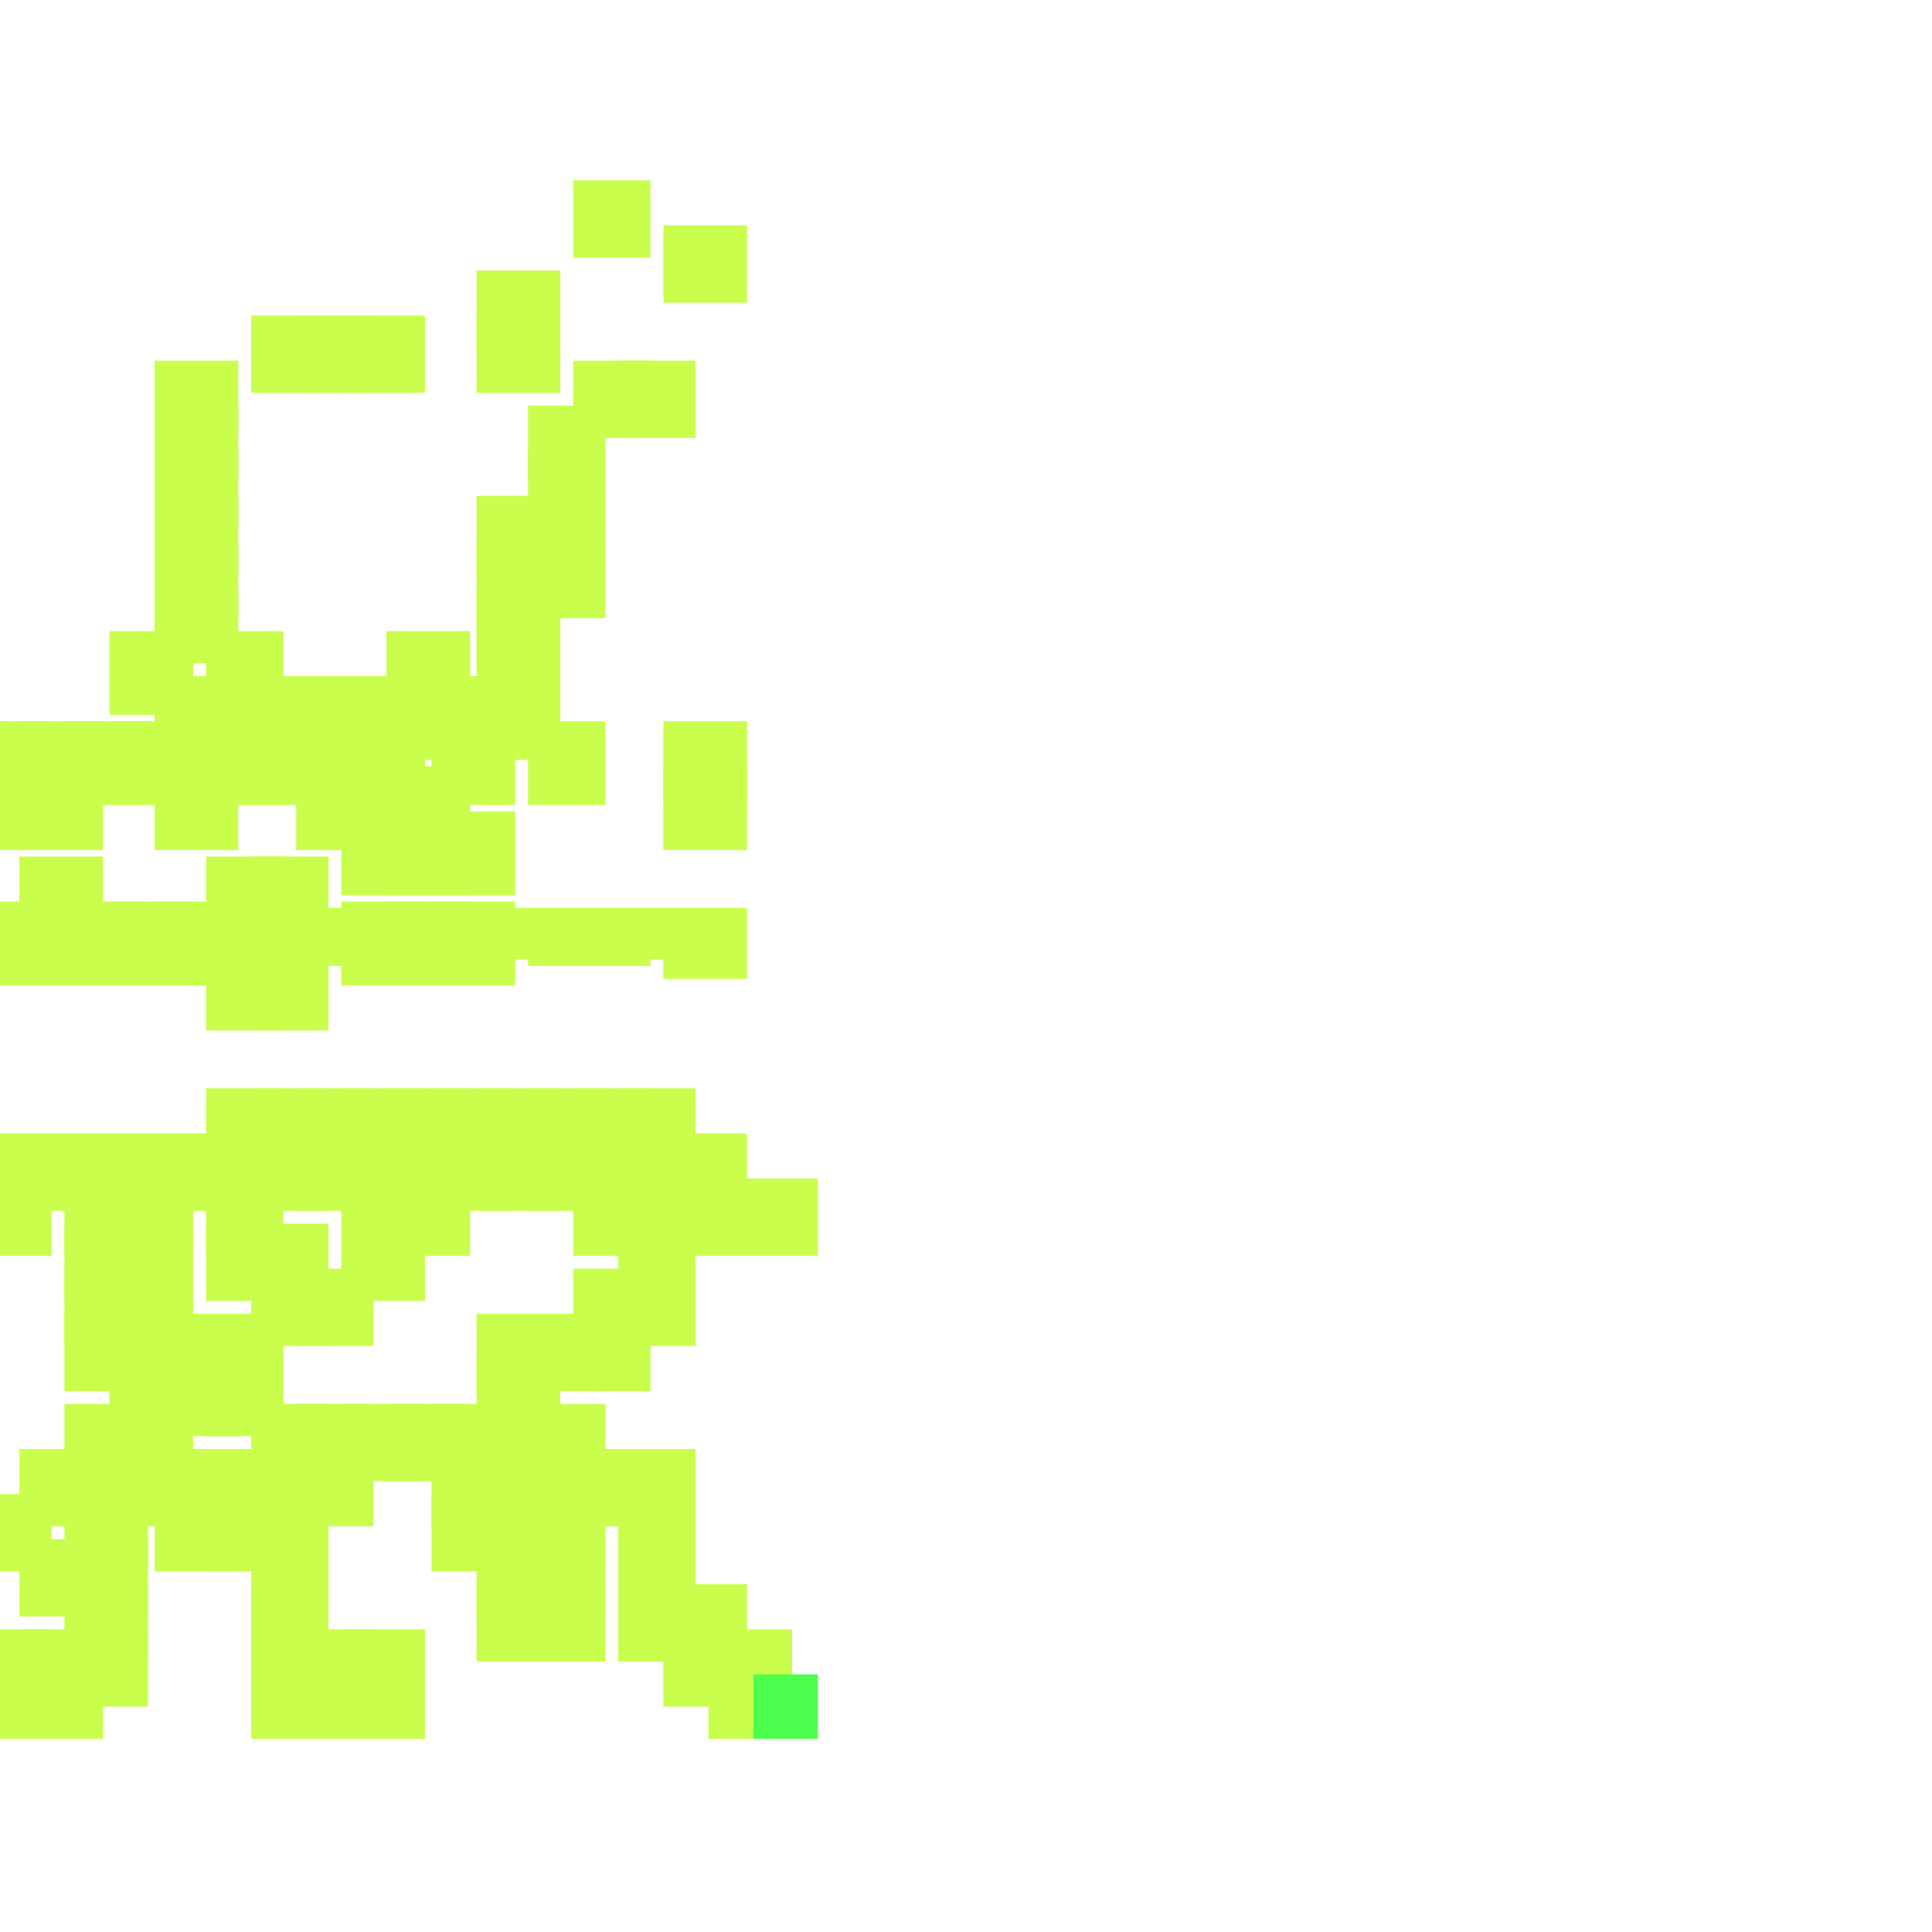 <?xml version="1.0" encoding="utf-8"?>
<svg xmlns="http://www.w3.org/2000/svg" width="300" height="300" viewBox="0 0 300 300" class="creatureMap" style="position:absolute;">
<defs>
    <filter id="blur" x="-30%" y="-30%" width="160%" height="160%">
        <feGaussianBlur stdDeviation="3" />
    </filter>
    <style>
        .spawningMap-very-common { fill: #0F0; }
        .spawningMap-common { fill: #B2FF00; }
        .spawningMap-uncommon { fill: #FF0; }
        .spawningMap-very-uncommon { fill: #FC0; }
        .spawningMap-rare { fill: #F60; }
        .spawningMap-very-rare { fill: #F00; }
        .spawning-map-point { stroke:black; stroke-width:1; }
    </style>
</defs>
<g filter="url(#blur)" opacity="0.7">
    <g class="spawningMap-common">
        <rect x="32" y="169" width="12" height="12" />
        <rect x="39" y="169" width="12" height="12" />
        <rect x="46" y="169" width="12" height="12" />
        <rect x="53" y="169" width="13" height="12" />
        <rect x="60" y="169" width="13" height="12" />
        <rect x="67" y="169" width="13" height="12" />
        <rect x="74" y="169" width="13" height="12" />
        <rect x="82" y="169" width="12" height="12" />
        <rect x="89" y="169" width="12" height="12" />
        <rect x="96" y="169" width="12" height="12" />
        <rect x="0" y="176" width="8" height="12" />
        <rect x="3" y="176" width="13" height="12" />
        <rect x="10" y="176" width="13" height="12" />
        <rect x="17" y="176" width="13" height="12" />
        <rect x="24" y="176" width="13" height="12" />
        <rect x="32" y="176" width="12" height="12" />
        <rect x="39" y="176" width="12" height="12" />
        <rect x="46" y="176" width="12" height="12" />
        <rect x="53" y="176" width="13" height="12" />
        <rect x="60" y="176" width="13" height="12" />
        <rect x="67" y="176" width="13" height="12" />
        <rect x="74" y="176" width="13" height="12" />
        <rect x="82" y="176" width="12" height="12" />
        <rect x="89" y="176" width="12" height="12" />
        <rect x="96" y="176" width="12" height="12" />
        <rect x="103" y="176" width="13" height="12" />
        <rect x="0" y="183" width="1" height="12" />
        <rect x="0" y="183" width="8" height="12" />
        <rect x="10" y="183" width="13" height="12" />
        <rect x="17" y="183" width="13" height="12" />
        <rect x="32" y="183" width="12" height="12" />
        <rect x="53" y="183" width="13" height="12" />
        <rect x="60" y="183" width="13" height="12" />
        <rect x="89" y="183" width="12" height="12" />
        <rect x="96" y="183" width="12" height="12" />
        <rect x="103" y="183" width="13" height="12" />
        <rect x="110" y="183" width="13" height="12" />
        <rect x="117" y="183" width="10" height="12" />
        <rect x="10" y="190" width="13" height="12" />
        <rect x="17" y="190" width="13" height="12" />
        <rect x="32" y="190" width="12" height="12" />
        <rect x="39" y="190" width="12" height="12" />
        <rect x="53" y="190" width="13" height="12" />
        <rect x="96" y="190" width="12" height="12" />
        <rect x="10" y="197" width="13" height="12" />
        <rect x="17" y="197" width="13" height="12" />
        <rect x="39" y="197" width="12" height="12" />
        <rect x="46" y="197" width="12" height="12" />
        <rect x="89" y="197" width="12" height="12" />
        <rect x="96" y="197" width="12" height="12" />
        <rect x="10" y="204" width="13" height="12" />
        <rect x="17" y="204" width="13" height="12" />
        <rect x="24" y="204" width="13" height="12" />
        <rect x="32" y="204" width="12" height="12" />
        <rect x="74" y="204" width="13" height="12" />
        <rect x="82" y="204" width="12" height="12" />
        <rect x="89" y="204" width="12" height="12" />
        <rect x="17" y="211" width="13" height="12" />
        <rect x="24" y="211" width="13" height="12" />
        <rect x="32" y="211" width="12" height="12" />
        <rect x="74" y="211" width="13" height="12" />
        <rect x="10" y="218" width="13" height="12" />
        <rect x="17" y="218" width="13" height="12" />
        <rect x="39" y="218" width="12" height="12" />
        <rect x="46" y="218" width="12" height="12" />
        <rect x="53" y="218" width="13" height="12" />
        <rect x="60" y="218" width="13" height="12" />
        <rect x="67" y="218" width="13" height="12" />
        <rect x="74" y="218" width="13" height="12" />
        <rect x="82" y="218" width="12" height="12" />
        <rect x="3" y="225" width="13" height="12" />
        <rect x="10" y="225" width="13" height="12" />
        <rect x="17" y="225" width="13" height="12" />
        <rect x="24" y="225" width="13" height="12" />
        <rect x="32" y="225" width="12" height="12" />
        <rect x="39" y="225" width="12" height="12" />
        <rect x="46" y="225" width="12" height="12" />
        <rect x="67" y="225" width="13" height="12" />
        <rect x="74" y="225" width="13" height="12" />
        <rect x="82" y="225" width="12" height="12" />
        <rect x="89" y="225" width="12" height="12" />
        <rect x="96" y="225" width="12" height="12" />
        <rect x="0" y="232" width="8" height="12" />
        <rect x="10" y="232" width="13" height="12" />
        <rect x="24" y="232" width="13" height="12" />
        <rect x="32" y="232" width="12" height="12" />
        <rect x="39" y="232" width="12" height="12" />
        <rect x="67" y="232" width="13" height="12" />
        <rect x="74" y="232" width="13" height="12" />
        <rect x="82" y="232" width="12" height="12" />
        <rect x="96" y="232" width="12" height="12" />
        <rect x="3" y="239" width="13" height="12" />
        <rect x="10" y="239" width="13" height="12" />
        <rect x="39" y="239" width="12" height="12" />
        <rect x="74" y="239" width="13" height="12" />
        <rect x="82" y="239" width="12" height="12" />
        <rect x="96" y="239" width="12" height="12" />
        <rect x="10" y="246" width="13" height="12" />
        <rect x="39" y="246" width="12" height="12" />
        <rect x="74" y="246" width="13" height="12" />
        <rect x="82" y="246" width="12" height="12" />
        <rect x="96" y="246" width="12" height="12" />
        <rect x="103" y="246" width="13" height="12" />
        <rect x="0" y="253" width="8" height="12" />
        <rect x="3" y="253" width="13" height="12" />
        <rect x="10" y="253" width="13" height="12" />
        <rect x="39" y="253" width="12" height="12" />
        <rect x="46" y="253" width="12" height="12" />
        <rect x="53" y="253" width="13" height="12" />
        <rect x="103" y="253" width="13" height="12" />
        <rect x="110" y="253" width="13" height="12" />
        <rect x="110" y="260" width="13" height="10" />
        <rect x="53" y="260" width="13" height="10" />
        <rect x="46" y="260" width="12" height="10" />
        <rect x="39" y="260" width="12" height="10" />
        <rect x="3" y="260" width="13" height="10" />
        <rect x="0" y="260" width="9" height="10" />
        <rect x="32" y="133" width="12" height="13" />
        <rect x="39" y="133" width="12" height="13" />
        <rect x="32" y="140" width="12" height="13" />
        <rect x="39" y="140" width="12" height="13" />
        <rect x="32" y="147" width="12" height="13" />
        <rect x="39" y="147" width="12" height="13" />
        <rect x="46" y="141" width="12" height="9" />
        <rect x="53" y="140" width="13" height="13" />
        <rect x="60" y="140" width="13" height="13" />
        <rect x="67" y="140" width="13" height="13" />
        <rect x="74" y="141" width="13" height="8" />
        <rect x="82" y="141" width="12" height="9" />
        <rect x="89" y="141" width="12" height="9" />
        <rect x="96" y="141" width="12" height="8" />
        <rect x="103" y="141" width="13" height="11" />
        <rect x="3" y="133" width="13" height="13" />
        <rect x="0" y="140" width="8" height="13" />
        <rect x="3" y="140" width="13" height="13" />
        <rect x="10" y="140" width="13" height="13" />
        <rect x="17" y="140" width="13" height="13" />
        <rect x="24" y="140" width="13" height="13" />
        <rect x="89" y="28" width="12" height="12" />
        <rect x="103" y="35" width="13" height="12" />
        <rect x="74" y="42" width="13" height="12" />
        <rect x="39" y="49" width="12" height="12" />
        <rect x="46" y="49" width="12" height="12" />
        <rect x="53" y="49" width="13" height="12" />
        <rect x="74" y="49" width="13" height="12" />
        <rect x="24" y="56" width="13" height="12" />
        <rect x="89" y="56" width="12" height="12" />
        <rect x="96" y="56" width="12" height="12" />
        <rect x="24" y="63" width="13" height="12" />
        <rect x="82" y="63" width="12" height="12" />
        <rect x="24" y="70" width="13" height="12" />
        <rect x="82" y="70" width="12" height="12" />
        <rect x="24" y="77" width="13" height="12" />
        <rect x="74" y="77" width="13" height="12" />
        <rect x="82" y="77" width="12" height="12" />
        <rect x="24" y="84" width="13" height="12" />
        <rect x="74" y="84" width="13" height="12" />
        <rect x="82" y="84" width="12" height="12" />
        <rect x="24" y="91" width="13" height="12" />
        <rect x="74" y="91" width="13" height="12" />
        <rect x="17" y="98" width="13" height="13" />
        <rect x="32" y="98" width="12" height="13" />
        <rect x="60" y="98" width="13" height="13" />
        <rect x="74" y="98" width="13" height="13" />
        <rect x="24" y="105" width="13" height="13" />
        <rect x="32" y="105" width="12" height="13" />
        <rect x="39" y="105" width="12" height="13" />
        <rect x="46" y="105" width="12" height="13" />
        <rect x="53" y="105" width="13" height="13" />
        <rect x="60" y="105" width="13" height="13" />
        <rect x="67" y="105" width="13" height="13" />
        <rect x="74" y="105" width="13" height="13" />
        <rect x="0" y="112" width="1" height="13" />
        <rect x="0" y="112" width="8" height="13" />
        <rect x="3" y="112" width="13" height="13" />
        <rect x="10" y="112" width="13" height="13" />
        <rect x="17" y="112" width="13" height="13" />
        <rect x="24" y="112" width="13" height="13" />
        <rect x="32" y="112" width="12" height="13" />
        <rect x="39" y="112" width="12" height="13" />
        <rect x="46" y="112" width="12" height="13" />
        <rect x="53" y="112" width="13" height="13" />
        <rect x="67" y="112" width="13" height="13" />
        <rect x="82" y="112" width="12" height="13" />
        <rect x="103" y="112" width="13" height="13" />
        <rect x="0" y="119" width="1" height="13" />
        <rect x="0" y="119" width="8" height="13" />
        <rect x="3" y="119" width="13" height="13" />
        <rect x="24" y="119" width="13" height="13" />
        <rect x="46" y="119" width="12" height="13" />
        <rect x="53" y="119" width="13" height="13" />
        <rect x="60" y="119" width="13" height="13" />
        <rect x="103" y="119" width="13" height="13" />
        <rect x="53" y="126" width="13" height="13" />
        <rect x="60" y="126" width="13" height="13" />
        <rect x="67" y="126" width="13" height="13" />
    </g>
    <g class="spawningMap-very-common">
        <rect x="117" y="260" width="10" height="10" />
    </g></g>
</svg>